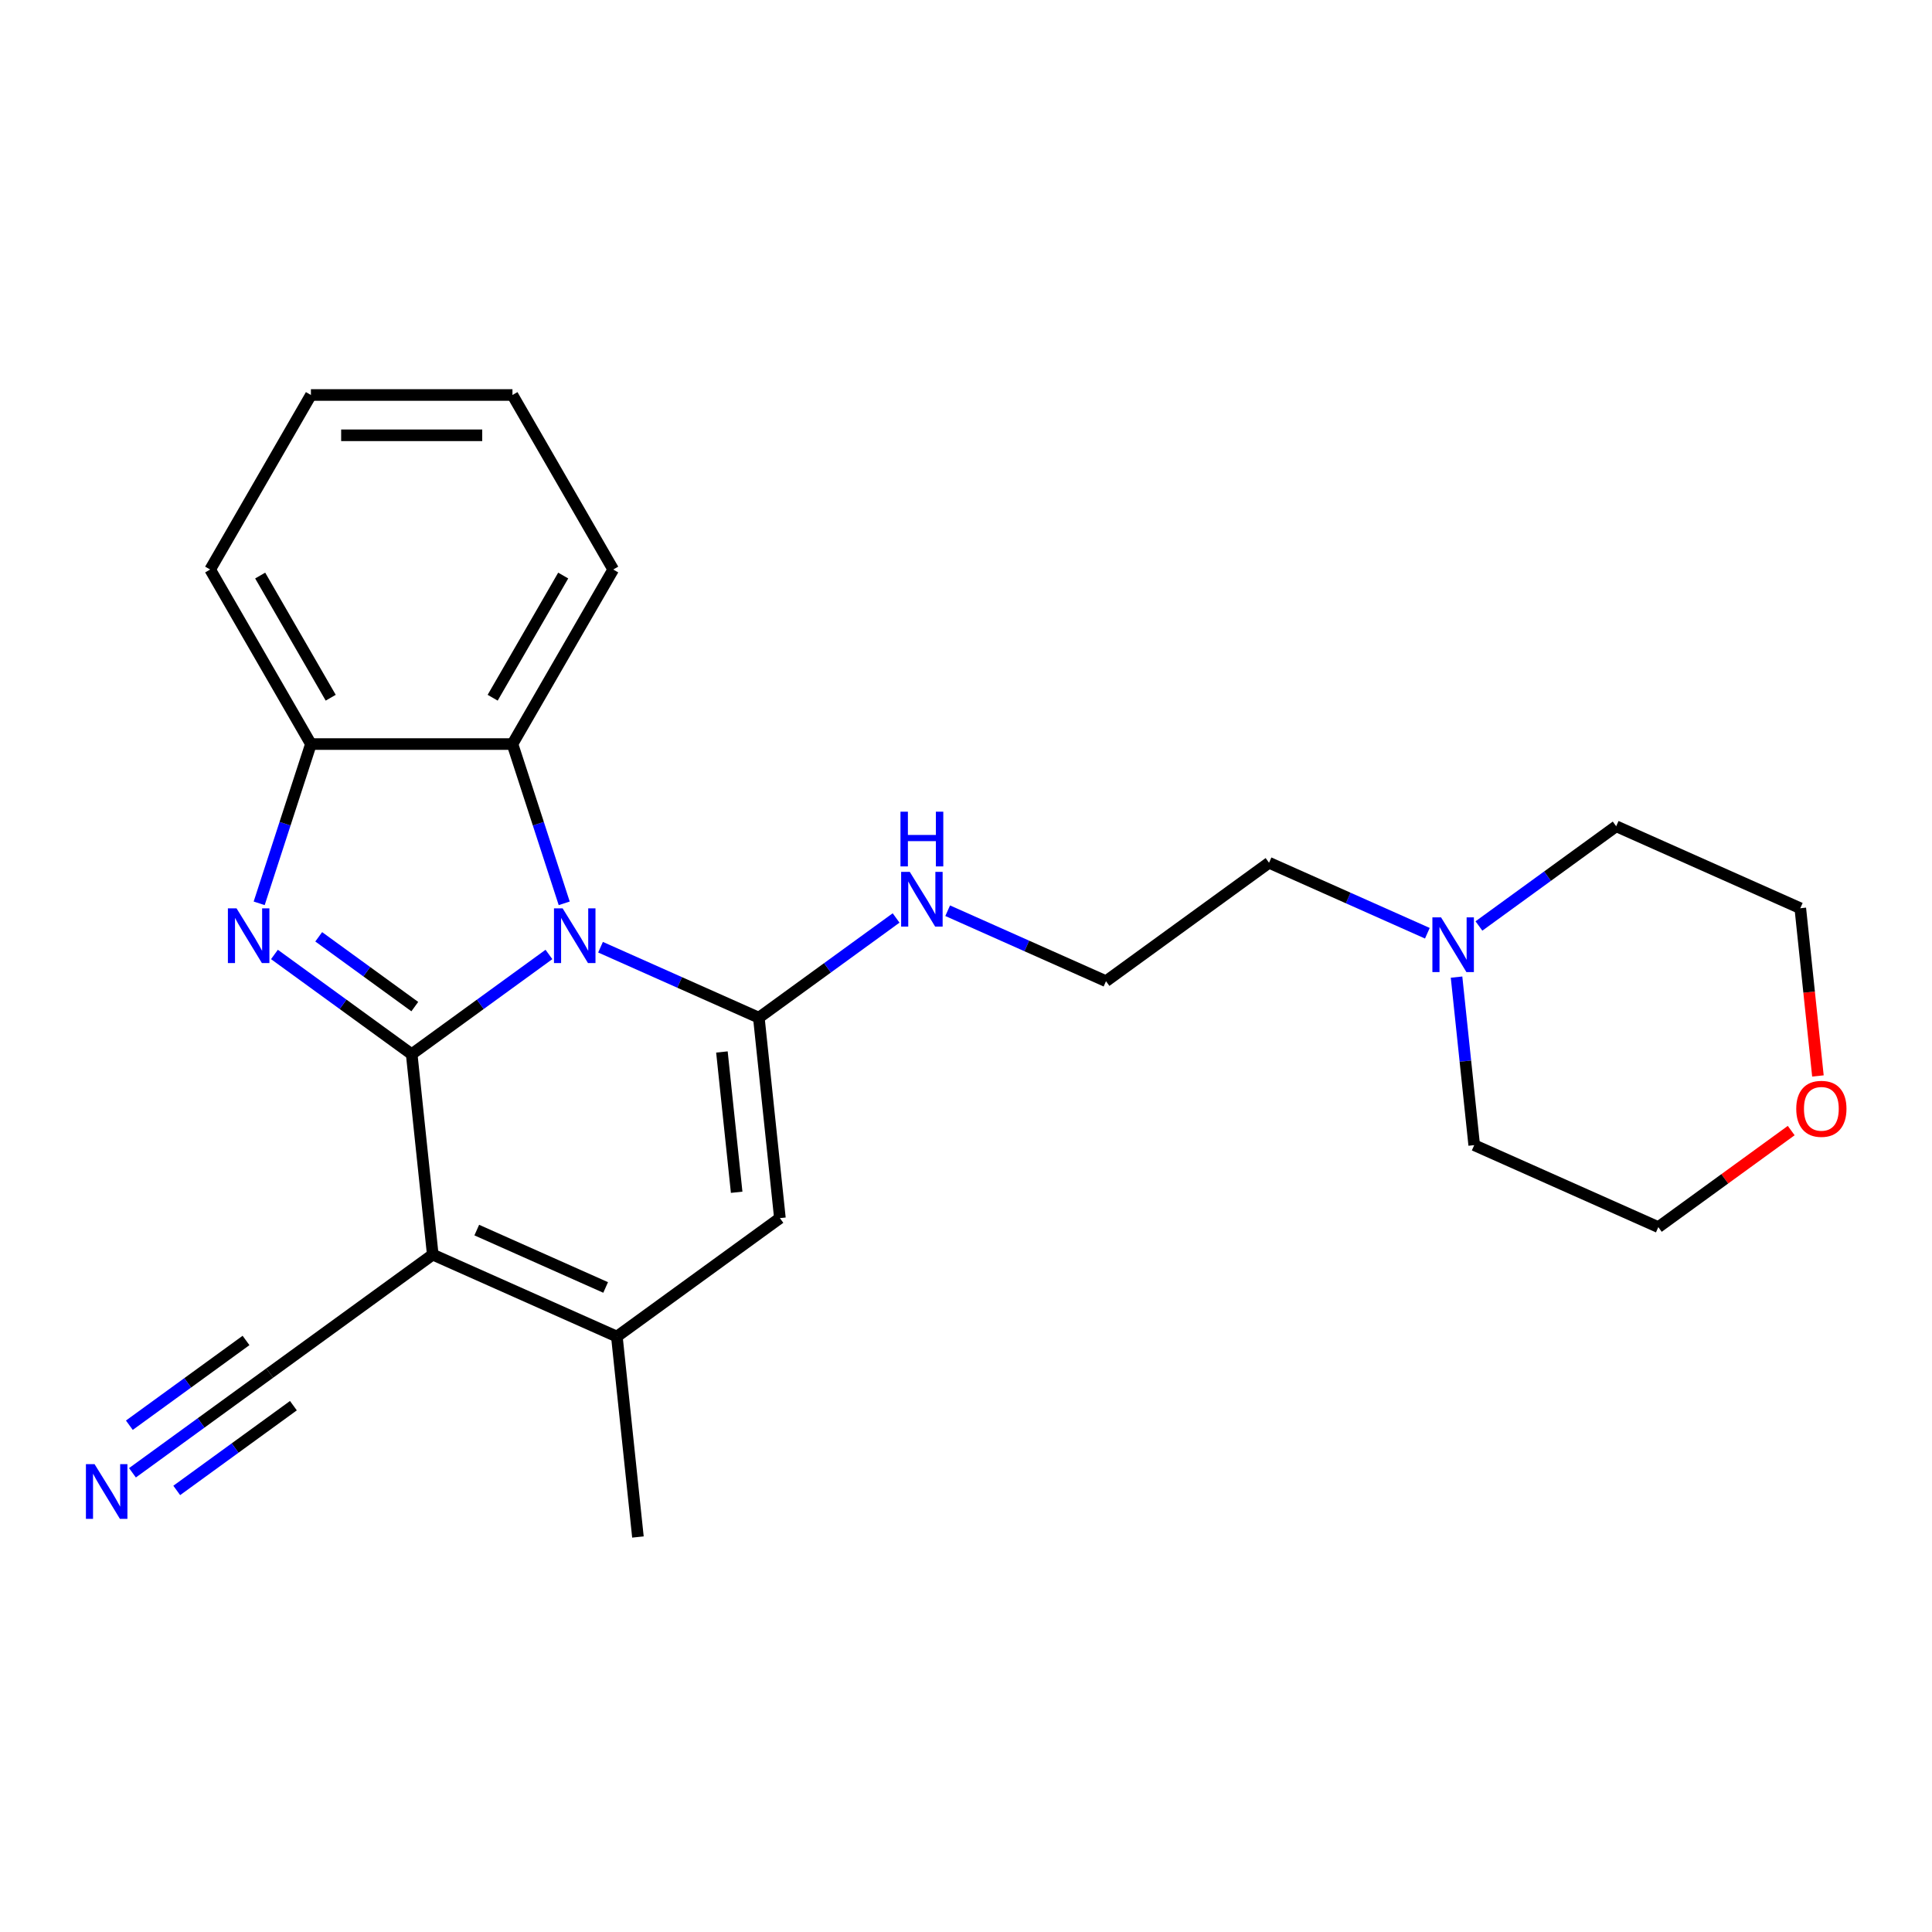<?xml version='1.0' encoding='iso-8859-1'?>
<svg version='1.1' baseProfile='full'
              xmlns='http://www.w3.org/2000/svg'
                      xmlns:rdkit='http://www.rdkit.org/xml'
                      xmlns:xlink='http://www.w3.org/1999/xlink'
                  xml:space='preserve'
width='1000px' height='1000px' viewBox='0 0 1000 1000'>
<!-- END OF HEADER -->
<rect style='opacity:1.0;fill:#FFFFFF;stroke:none' width='1000' height='1000' x='0' y='0'> </rect>
<path class='bond-0' d='M 213.09,545.643 L 248.612,519.835' style='fill:none;fill-rule:evenodd;stroke:#000000;stroke-width:6px;stroke-linecap:butt;stroke-linejoin:miter;stroke-opacity:1' />
<path class='bond-0' d='M 248.612,519.835 L 284.133,494.027' style='fill:none;fill-rule:evenodd;stroke:#0000FF;stroke-width:6px;stroke-linecap:butt;stroke-linejoin:miter;stroke-opacity:1' />
<path class='bond-1' d='M 213.09,545.643 L 223.994,649.384' style='fill:none;fill-rule:evenodd;stroke:#000000;stroke-width:6px;stroke-linecap:butt;stroke-linejoin:miter;stroke-opacity:1' />
<path class='bond-3' d='M 213.09,545.643 L 177.569,519.835' style='fill:none;fill-rule:evenodd;stroke:#000000;stroke-width:6px;stroke-linecap:butt;stroke-linejoin:miter;stroke-opacity:1' />
<path class='bond-3' d='M 177.569,519.835 L 142.048,494.027' style='fill:none;fill-rule:evenodd;stroke:#0000FF;stroke-width:6px;stroke-linecap:butt;stroke-linejoin:miter;stroke-opacity:1' />
<path class='bond-3' d='M 214.697,521.022 L 189.832,502.957' style='fill:none;fill-rule:evenodd;stroke:#000000;stroke-width:6px;stroke-linecap:butt;stroke-linejoin:miter;stroke-opacity:1' />
<path class='bond-3' d='M 189.832,502.957 L 164.967,484.891' style='fill:none;fill-rule:evenodd;stroke:#0000FF;stroke-width:6px;stroke-linecap:butt;stroke-linejoin:miter;stroke-opacity:1' />
<path class='bond-2' d='M 310.829,490.272 L 351.802,508.514' style='fill:none;fill-rule:evenodd;stroke:#0000FF;stroke-width:6px;stroke-linecap:butt;stroke-linejoin:miter;stroke-opacity:1' />
<path class='bond-2' d='M 351.802,508.514 L 392.775,526.757' style='fill:none;fill-rule:evenodd;stroke:#000000;stroke-width:6px;stroke-linecap:butt;stroke-linejoin:miter;stroke-opacity:1' />
<path class='bond-6' d='M 292.033,467.561 L 278.64,426.342' style='fill:none;fill-rule:evenodd;stroke:#0000FF;stroke-width:6px;stroke-linecap:butt;stroke-linejoin:miter;stroke-opacity:1' />
<path class='bond-6' d='M 278.64,426.342 L 265.247,385.122' style='fill:none;fill-rule:evenodd;stroke:#000000;stroke-width:6px;stroke-linecap:butt;stroke-linejoin:miter;stroke-opacity:1' />
<path class='bond-4' d='M 223.994,649.384 L 319.288,691.811' style='fill:none;fill-rule:evenodd;stroke:#000000;stroke-width:6px;stroke-linecap:butt;stroke-linejoin:miter;stroke-opacity:1' />
<path class='bond-4' d='M 246.774,636.689 L 313.48,666.388' style='fill:none;fill-rule:evenodd;stroke:#000000;stroke-width:6px;stroke-linecap:butt;stroke-linejoin:miter;stroke-opacity:1' />
<path class='bond-8' d='M 223.994,649.384 L 139.603,710.697' style='fill:none;fill-rule:evenodd;stroke:#000000;stroke-width:6px;stroke-linecap:butt;stroke-linejoin:miter;stroke-opacity:1' />
<path class='bond-11' d='M 392.775,526.757 L 428.297,500.949' style='fill:none;fill-rule:evenodd;stroke:#000000;stroke-width:6px;stroke-linecap:butt;stroke-linejoin:miter;stroke-opacity:1' />
<path class='bond-11' d='M 428.297,500.949 L 463.818,475.141' style='fill:none;fill-rule:evenodd;stroke:#0000FF;stroke-width:6px;stroke-linecap:butt;stroke-linejoin:miter;stroke-opacity:1' />
<path class='bond-25' d='M 392.775,526.757 L 403.679,630.498' style='fill:none;fill-rule:evenodd;stroke:#000000;stroke-width:6px;stroke-linecap:butt;stroke-linejoin:miter;stroke-opacity:1' />
<path class='bond-25' d='M 373.663,544.499 L 381.295,617.118' style='fill:none;fill-rule:evenodd;stroke:#000000;stroke-width:6px;stroke-linecap:butt;stroke-linejoin:miter;stroke-opacity:1' />
<path class='bond-7' d='M 134.148,467.561 L 147.541,426.342' style='fill:none;fill-rule:evenodd;stroke:#0000FF;stroke-width:6px;stroke-linecap:butt;stroke-linejoin:miter;stroke-opacity:1' />
<path class='bond-7' d='M 147.541,426.342 L 160.934,385.122' style='fill:none;fill-rule:evenodd;stroke:#000000;stroke-width:6px;stroke-linecap:butt;stroke-linejoin:miter;stroke-opacity:1' />
<path class='bond-5' d='M 319.288,691.811 L 403.679,630.498' style='fill:none;fill-rule:evenodd;stroke:#000000;stroke-width:6px;stroke-linecap:butt;stroke-linejoin:miter;stroke-opacity:1' />
<path class='bond-13' d='M 319.288,691.811 L 330.192,795.553' style='fill:none;fill-rule:evenodd;stroke:#000000;stroke-width:6px;stroke-linecap:butt;stroke-linejoin:miter;stroke-opacity:1' />
<path class='bond-16' d='M 265.247,385.122 L 317.403,294.785' style='fill:none;fill-rule:evenodd;stroke:#000000;stroke-width:6px;stroke-linecap:butt;stroke-linejoin:miter;stroke-opacity:1' />
<path class='bond-16' d='M 255.003,361.14 L 291.512,297.904' style='fill:none;fill-rule:evenodd;stroke:#000000;stroke-width:6px;stroke-linecap:butt;stroke-linejoin:miter;stroke-opacity:1' />
<path class='bond-24' d='M 265.247,385.122 L 160.934,385.122' style='fill:none;fill-rule:evenodd;stroke:#000000;stroke-width:6px;stroke-linecap:butt;stroke-linejoin:miter;stroke-opacity:1' />
<path class='bond-17' d='M 160.934,385.122 L 108.778,294.785' style='fill:none;fill-rule:evenodd;stroke:#000000;stroke-width:6px;stroke-linecap:butt;stroke-linejoin:miter;stroke-opacity:1' />
<path class='bond-17' d='M 171.178,361.14 L 134.669,297.904' style='fill:none;fill-rule:evenodd;stroke:#000000;stroke-width:6px;stroke-linecap:butt;stroke-linejoin:miter;stroke-opacity:1' />
<path class='bond-9' d='M 139.603,710.697 L 104.082,736.505' style='fill:none;fill-rule:evenodd;stroke:#000000;stroke-width:6px;stroke-linecap:butt;stroke-linejoin:miter;stroke-opacity:1' />
<path class='bond-9' d='M 104.082,736.505 L 68.561,762.313' style='fill:none;fill-rule:evenodd;stroke:#0000FF;stroke-width:6px;stroke-linecap:butt;stroke-linejoin:miter;stroke-opacity:1' />
<path class='bond-9' d='M 127.341,693.819 L 97.148,715.756' style='fill:none;fill-rule:evenodd;stroke:#000000;stroke-width:6px;stroke-linecap:butt;stroke-linejoin:miter;stroke-opacity:1' />
<path class='bond-9' d='M 97.148,715.756 L 66.954,737.692' style='fill:none;fill-rule:evenodd;stroke:#0000FF;stroke-width:6px;stroke-linecap:butt;stroke-linejoin:miter;stroke-opacity:1' />
<path class='bond-9' d='M 151.866,727.575 L 121.673,749.512' style='fill:none;fill-rule:evenodd;stroke:#000000;stroke-width:6px;stroke-linecap:butt;stroke-linejoin:miter;stroke-opacity:1' />
<path class='bond-9' d='M 121.673,749.512 L 91.48,771.449' style='fill:none;fill-rule:evenodd;stroke:#0000FF;stroke-width:6px;stroke-linecap:butt;stroke-linejoin:miter;stroke-opacity:1' />
<path class='bond-10' d='M 738.797,483.043 L 697.824,464.8' style='fill:none;fill-rule:evenodd;stroke:#0000FF;stroke-width:6px;stroke-linecap:butt;stroke-linejoin:miter;stroke-opacity:1' />
<path class='bond-10' d='M 697.824,464.8 L 656.851,446.558' style='fill:none;fill-rule:evenodd;stroke:#000000;stroke-width:6px;stroke-linecap:butt;stroke-linejoin:miter;stroke-opacity:1' />
<path class='bond-18' d='M 765.493,479.288 L 801.014,453.48' style='fill:none;fill-rule:evenodd;stroke:#0000FF;stroke-width:6px;stroke-linecap:butt;stroke-linejoin:miter;stroke-opacity:1' />
<path class='bond-18' d='M 801.014,453.48 L 836.536,427.672' style='fill:none;fill-rule:evenodd;stroke:#000000;stroke-width:6px;stroke-linecap:butt;stroke-linejoin:miter;stroke-opacity:1' />
<path class='bond-19' d='M 753.908,505.753 L 758.478,549.24' style='fill:none;fill-rule:evenodd;stroke:#0000FF;stroke-width:6px;stroke-linecap:butt;stroke-linejoin:miter;stroke-opacity:1' />
<path class='bond-19' d='M 758.478,549.24 L 763.049,592.727' style='fill:none;fill-rule:evenodd;stroke:#000000;stroke-width:6px;stroke-linecap:butt;stroke-linejoin:miter;stroke-opacity:1' />
<path class='bond-14' d='M 490.514,471.386 L 531.487,489.629' style='fill:none;fill-rule:evenodd;stroke:#0000FF;stroke-width:6px;stroke-linecap:butt;stroke-linejoin:miter;stroke-opacity:1' />
<path class='bond-14' d='M 531.487,489.629 L 572.46,507.871' style='fill:none;fill-rule:evenodd;stroke:#000000;stroke-width:6px;stroke-linecap:butt;stroke-linejoin:miter;stroke-opacity:1' />
<path class='bond-12' d='M 927.126,585.181 L 892.735,610.168' style='fill:none;fill-rule:evenodd;stroke:#FF0000;stroke-width:6px;stroke-linecap:butt;stroke-linejoin:miter;stroke-opacity:1' />
<path class='bond-12' d='M 892.735,610.168 L 858.343,635.155' style='fill:none;fill-rule:evenodd;stroke:#000000;stroke-width:6px;stroke-linecap:butt;stroke-linejoin:miter;stroke-opacity:1' />
<path class='bond-27' d='M 940.955,556.913 L 936.392,513.507' style='fill:none;fill-rule:evenodd;stroke:#FF0000;stroke-width:6px;stroke-linecap:butt;stroke-linejoin:miter;stroke-opacity:1' />
<path class='bond-27' d='M 936.392,513.507 L 931.83,470.1' style='fill:none;fill-rule:evenodd;stroke:#000000;stroke-width:6px;stroke-linecap:butt;stroke-linejoin:miter;stroke-opacity:1' />
<path class='bond-15' d='M 572.46,507.871 L 656.851,446.558' style='fill:none;fill-rule:evenodd;stroke:#000000;stroke-width:6px;stroke-linecap:butt;stroke-linejoin:miter;stroke-opacity:1' />
<path class='bond-22' d='M 317.403,294.785 L 265.247,204.447' style='fill:none;fill-rule:evenodd;stroke:#000000;stroke-width:6px;stroke-linecap:butt;stroke-linejoin:miter;stroke-opacity:1' />
<path class='bond-23' d='M 108.778,294.785 L 160.934,204.447' style='fill:none;fill-rule:evenodd;stroke:#000000;stroke-width:6px;stroke-linecap:butt;stroke-linejoin:miter;stroke-opacity:1' />
<path class='bond-21' d='M 836.536,427.672 L 931.83,470.1' style='fill:none;fill-rule:evenodd;stroke:#000000;stroke-width:6px;stroke-linecap:butt;stroke-linejoin:miter;stroke-opacity:1' />
<path class='bond-20' d='M 763.049,592.727 L 858.343,635.155' style='fill:none;fill-rule:evenodd;stroke:#000000;stroke-width:6px;stroke-linecap:butt;stroke-linejoin:miter;stroke-opacity:1' />
<path class='bond-26' d='M 265.247,204.447 L 160.934,204.447' style='fill:none;fill-rule:evenodd;stroke:#000000;stroke-width:6px;stroke-linecap:butt;stroke-linejoin:miter;stroke-opacity:1' />
<path class='bond-26' d='M 249.6,225.31 L 176.581,225.31' style='fill:none;fill-rule:evenodd;stroke:#000000;stroke-width:6px;stroke-linecap:butt;stroke-linejoin:miter;stroke-opacity:1' />
<path  class='atom-1' d='M 291.221 470.169
L 300.501 485.169
Q 301.421 486.649, 302.901 489.329
Q 304.381 492.009, 304.461 492.169
L 304.461 470.169
L 308.221 470.169
L 308.221 498.489
L 304.341 498.489
L 294.381 482.089
Q 293.221 480.169, 291.981 477.969
Q 290.781 475.769, 290.421 475.089
L 290.421 498.489
L 286.741 498.489
L 286.741 470.169
L 291.221 470.169
' fill='#0000FF'/>
<path  class='atom-4' d='M 122.44 470.169
L 131.72 485.169
Q 132.64 486.649, 134.12 489.329
Q 135.6 492.009, 135.68 492.169
L 135.68 470.169
L 139.44 470.169
L 139.44 498.489
L 135.56 498.489
L 125.6 482.089
Q 124.44 480.169, 123.2 477.969
Q 122 475.769, 121.64 475.089
L 121.64 498.489
L 117.96 498.489
L 117.96 470.169
L 122.44 470.169
' fill='#0000FF'/>
<path  class='atom-10' d='M 48.953 757.851
L 58.233 772.851
Q 59.153 774.331, 60.633 777.011
Q 62.113 779.691, 62.193 779.851
L 62.193 757.851
L 65.953 757.851
L 65.953 786.171
L 62.073 786.171
L 52.113 769.771
Q 50.953 767.851, 49.713 765.651
Q 48.513 763.451, 48.153 762.771
L 48.153 786.171
L 44.473 786.171
L 44.473 757.851
L 48.953 757.851
' fill='#0000FF'/>
<path  class='atom-11' d='M 745.885 474.826
L 755.165 489.826
Q 756.085 491.306, 757.565 493.986
Q 759.045 496.666, 759.125 496.826
L 759.125 474.826
L 762.885 474.826
L 762.885 503.146
L 759.005 503.146
L 749.045 486.746
Q 747.885 484.826, 746.645 482.626
Q 745.445 480.426, 745.085 479.746
L 745.085 503.146
L 741.405 503.146
L 741.405 474.826
L 745.885 474.826
' fill='#0000FF'/>
<path  class='atom-12' d='M 470.906 451.284
L 480.186 466.284
Q 481.106 467.764, 482.586 470.444
Q 484.066 473.124, 484.146 473.284
L 484.146 451.284
L 487.906 451.284
L 487.906 479.604
L 484.026 479.604
L 474.066 463.204
Q 472.906 461.284, 471.666 459.084
Q 470.466 456.884, 470.106 456.204
L 470.106 479.604
L 466.426 479.604
L 466.426 451.284
L 470.906 451.284
' fill='#0000FF'/>
<path  class='atom-12' d='M 466.086 420.132
L 469.926 420.132
L 469.926 432.172
L 484.406 432.172
L 484.406 420.132
L 488.246 420.132
L 488.246 448.452
L 484.406 448.452
L 484.406 435.372
L 469.926 435.372
L 469.926 448.452
L 466.086 448.452
L 466.086 420.132
' fill='#0000FF'/>
<path  class='atom-13' d='M 929.734 573.921
Q 929.734 567.121, 933.094 563.321
Q 936.454 559.521, 942.734 559.521
Q 949.014 559.521, 952.374 563.321
Q 955.734 567.121, 955.734 573.921
Q 955.734 580.801, 952.334 584.721
Q 948.934 588.601, 942.734 588.601
Q 936.494 588.601, 933.094 584.721
Q 929.734 580.841, 929.734 573.921
M 942.734 585.401
Q 947.054 585.401, 949.374 582.521
Q 951.734 579.601, 951.734 573.921
Q 951.734 568.361, 949.374 565.561
Q 947.054 562.721, 942.734 562.721
Q 938.414 562.721, 936.054 565.521
Q 933.734 568.321, 933.734 573.921
Q 933.734 579.641, 936.054 582.521
Q 938.414 585.401, 942.734 585.401
' fill='#FF0000'/>
</svg>
